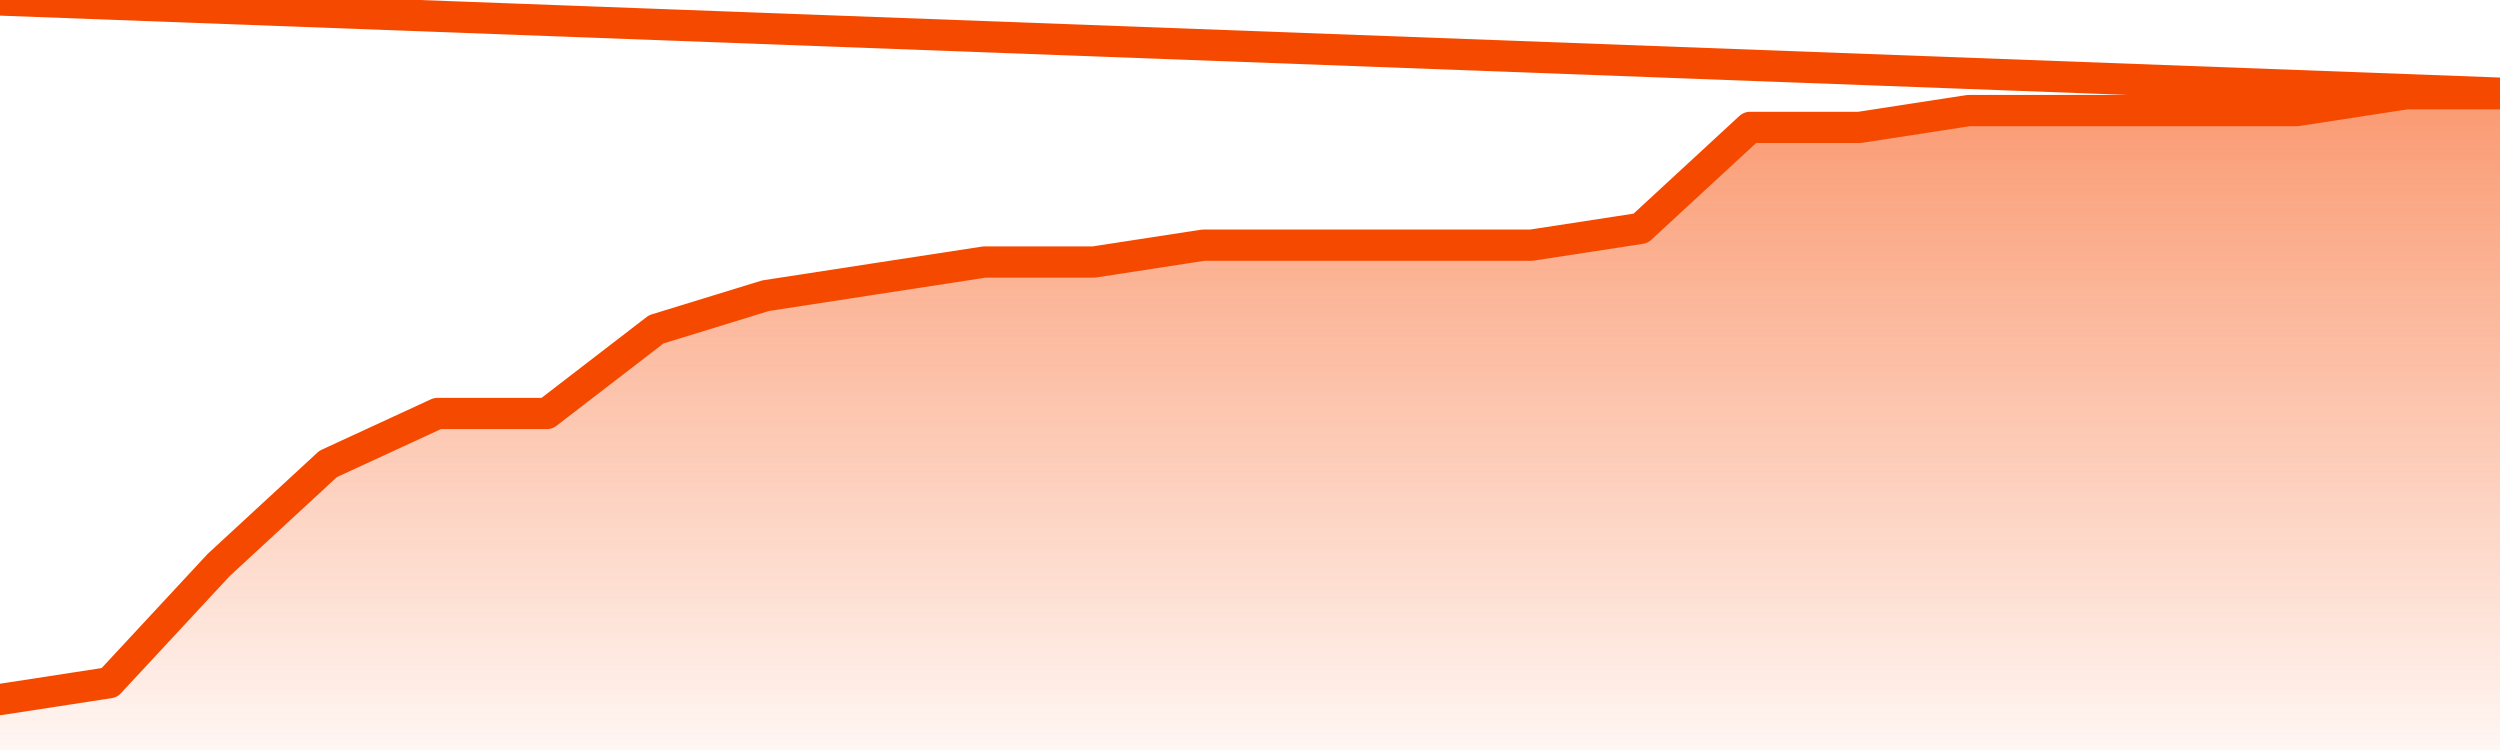       <svg
        version="1.1"
        xmlns="http://www.w3.org/2000/svg"
        width="80"
        height="24"
        viewBox="0 0 80 24">
        <defs>
          <linearGradient x1=".5" x2=".5" y2="1" id="gradient">
            <stop offset="0" stop-color="#F64900"/>
            <stop offset="1" stop-color="#f64900" stop-opacity="0"/>
          </linearGradient>
        </defs>
        <path
          fill="url(#gradient)"
          fill-opacity="0.56"
          stroke="none"
          d="M 0,26 0.0,22.385 3.5,21.846 7.0,18.077 10.5,14.846 14.0,13.231 17.5,13.231 21.0,10.538 24.5,9.462 28.0,8.923 31.5,8.385 35.0,8.385 38.5,7.846 42.0,7.846 45.5,7.846 49.0,7.846 52.5,7.308 56.0,4.077 59.5,4.077 63.0,3.538 66.5,3.538 70.0,3.538 73.5,3.538 77.0,3.0 80.5,3.0 82,26 Z"
        />
        <path
          fill="none"
          stroke="#F64900"
          stroke-width="1"
          stroke-linejoin="round"
          stroke-linecap="round"
          d="M 0.0,22.385 3.5,21.846 7.0,18.077 10.5,14.846 14.0,13.231 17.5,13.231 21.0,10.538 24.5,9.462 28.0,8.923 31.5,8.385 35.0,8.385 38.5,7.846 42.0,7.846 45.5,7.846 49.0,7.846 52.5,7.308 56.0,4.077 59.5,4.077 63.0,3.538 66.5,3.538 70.0,3.538 73.5,3.538 77.0,3.0 80.5,3.0.join(' ') }"
        />
      </svg>
